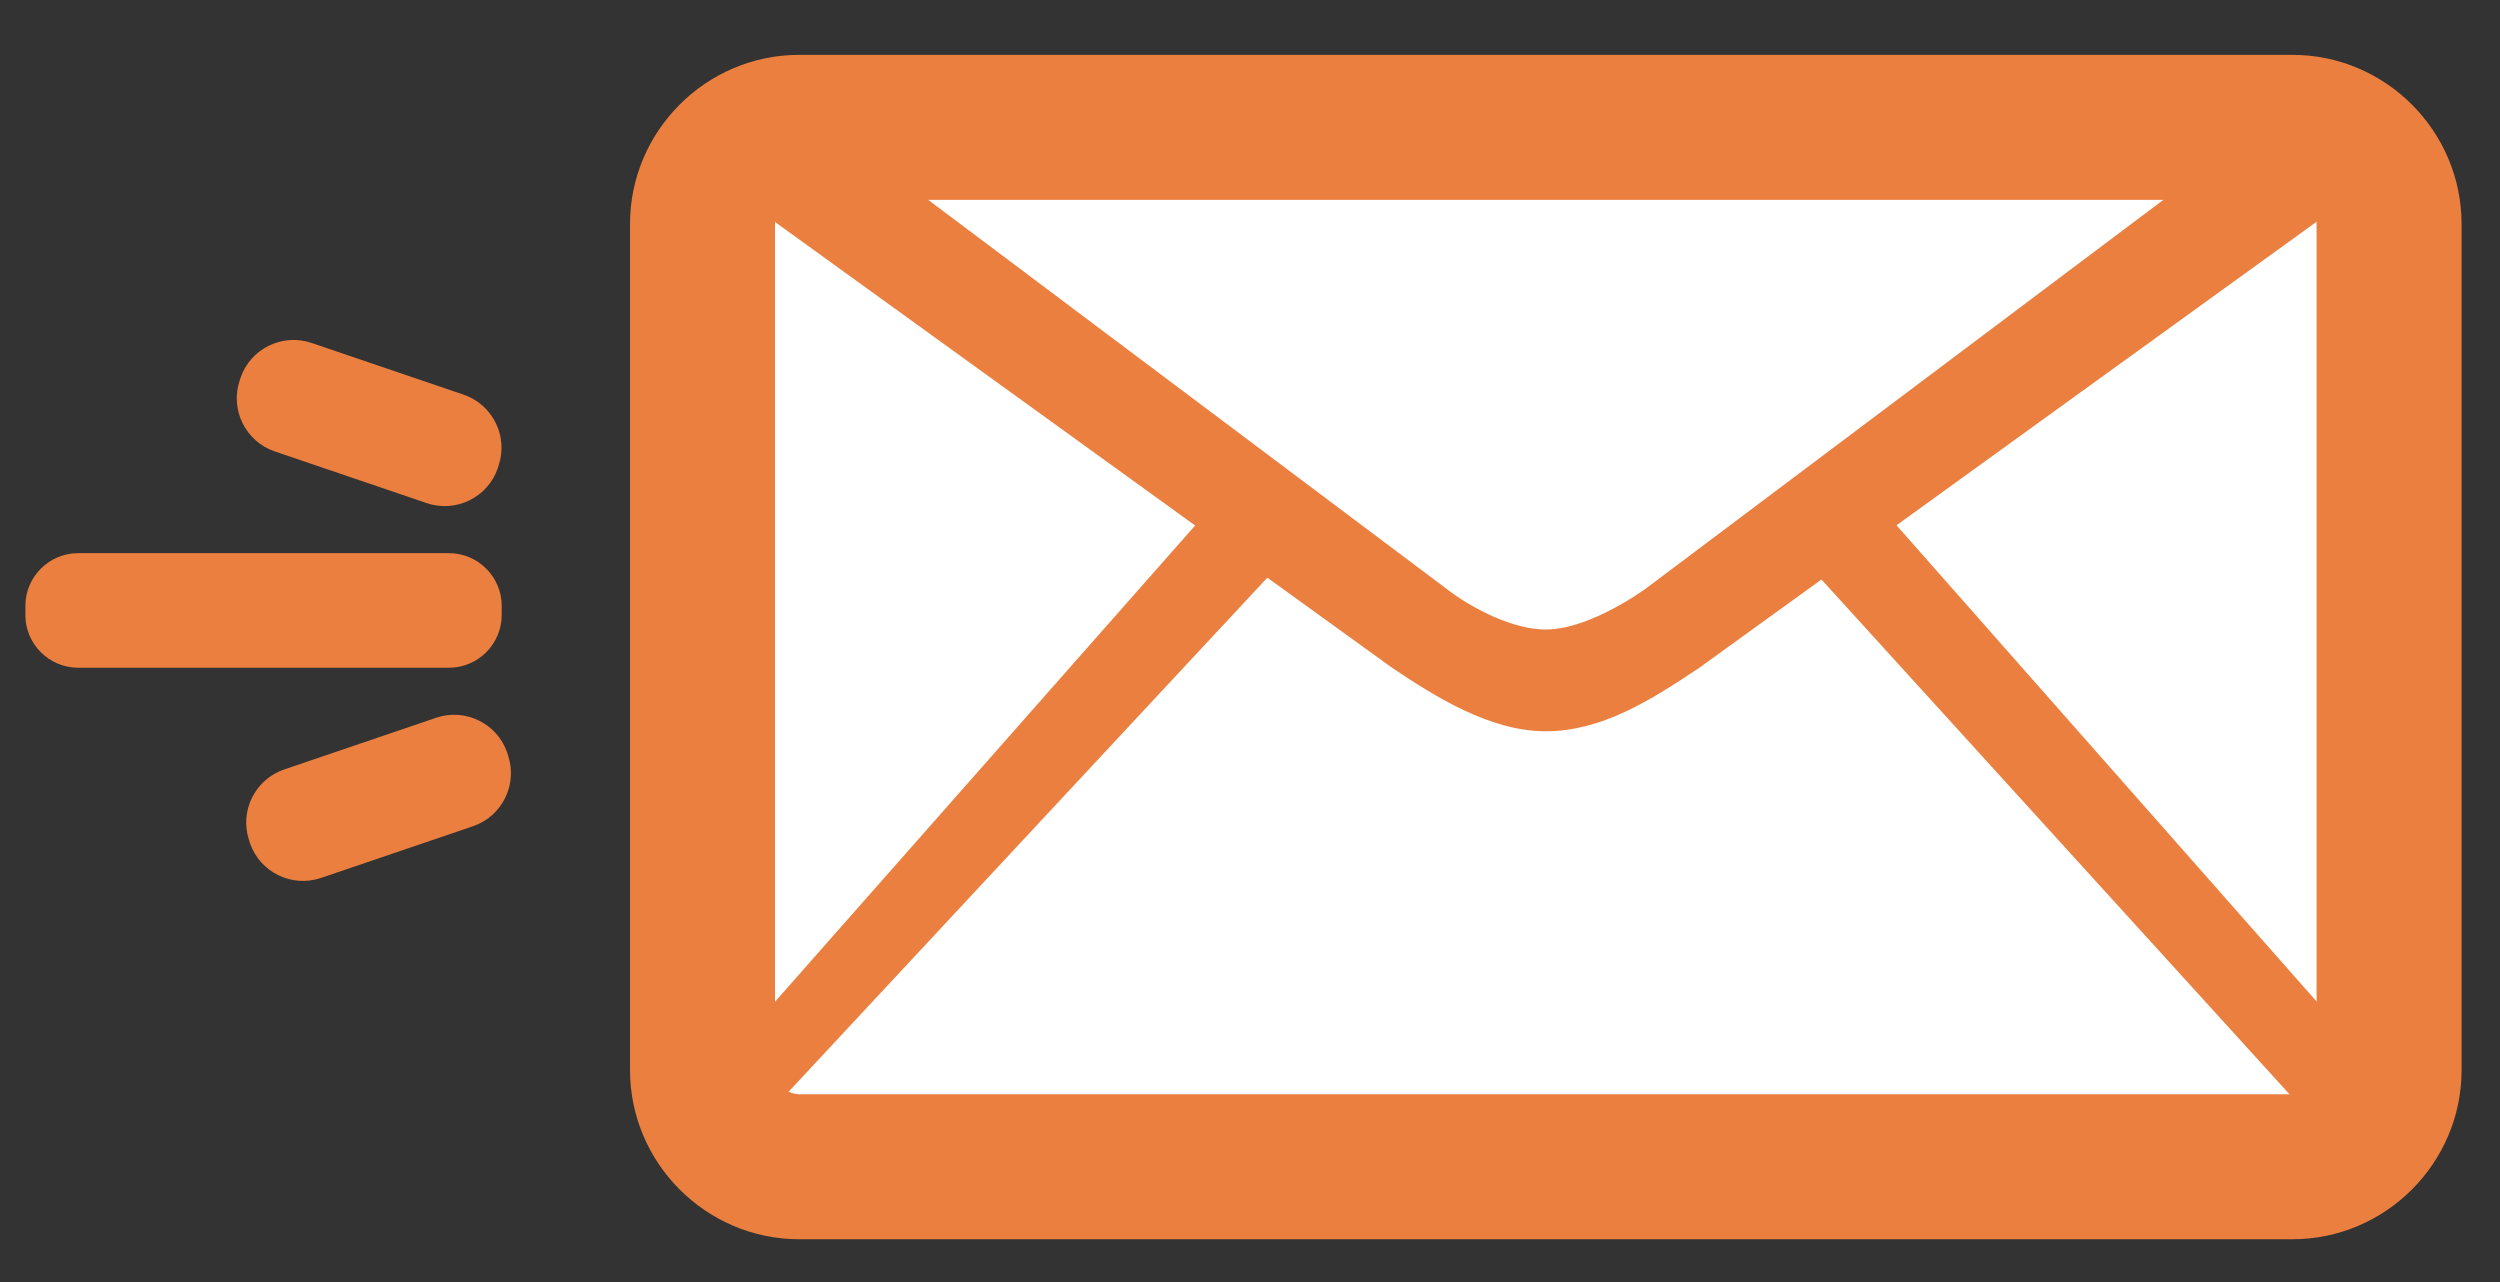 <?xml version="1.0" encoding="utf-8"?>
<!-- Generator: Adobe Illustrator 23.0.3, SVG Export Plug-In . SVG Version: 6.00 Build 0)  -->
<svg version="1.1" id="Layer_1" xmlns="http://www.w3.org/2000/svg" xmlns:xlink="http://www.w3.org/1999/xlink" x="0px" y="0px"
	 viewBox="0 0 103.45 53.05" style="enable-background:new 0 0 103.45 53.05;" xml:space="preserve">
<rect x="0" y="0" width="103.45" height="53.05" fill="#333333" stroke="none"/>
<style type="text/css">
	.st0{fill:#FFFFFF;}
	.st1{fill:#EA7F3F;}
</style>
<g>
	<rect x="30.82" y="7.2" class="st0" width="66.06" height="39.03"/>
	<path class="st1" d="M63.97,13.87c1.33,0,2.58,0.51,3.52,1.44l28.24,31.06l4.46-0.02L70.33,12.5c-1.75-1.75-4.06-2.63-6.36-2.63
		l0,0c-2.31,0-4.61,0.88-6.36,2.63L27.74,46.36l3.79,0l28.98-31.12C61.44,14.36,62.66,13.87,63.97,13.87"/>
	<polygon class="st0" points="33.66,6.22 94.39,6.07 64.03,29.12 	"/>
	<path class="st1" d="M94.18,4.77L68.07,24.38c-1.07,0.75-2.76,1.67-4.1,1.67c-1.34,0-2.95-0.83-3.92-1.54L33.73,4.76l-4.99,2.02
		L57.6,27.63c1.79,1.2,4.06,2.63,6.36,2.63c2.31,0,4.33-1.27,6.36-2.63L99.19,6.77L94.18,4.77z"/>
	<path class="st1" d="M94.86,8.27c0.53,0,1,0.47,1,1v35.01c0,0.53-0.47,1-1,1H33.07c-0.53,0-1-0.47-1-1V9.27c0-0.53,0.47-1,1-1
		H94.86 M94.86,2.27H33.07c-3.85,0-7,3.15-7,7v35.01c0,3.85,3.15,7,7,7h61.79c3.85,0,7-3.15,7-7V9.27
		C101.86,5.42,98.71,2.27,94.86,2.27L94.86,2.27z"/>
	<path class="st1" d="M18.58,27.63H3.23c-1.2,0-2.18-0.98-2.18-2.18v-0.38c0-1.2,0.98-2.18,2.18-2.18h15.35
		c1.2,0,2.18,0.98,2.18,2.18v0.38C20.76,26.65,19.78,27.63,18.58,27.63z"/>
	<path class="st1" d="M17.66,20.82l-6.29-2.14c-1.21-0.41-1.86-1.73-1.45-2.94l0.03-0.1c0.41-1.21,1.73-1.86,2.94-1.45l6.29,2.14
		c1.21,0.41,1.86,1.73,1.45,2.94l-0.03,0.1C20.19,20.58,18.87,21.23,17.66,20.82z"/>
	<path class="st1" d="M13.28,36.33l6.29-2.14c1.21-0.41,1.86-1.73,1.45-2.94l-0.03-0.1c-0.41-1.21-1.73-1.86-2.94-1.45l-6.29,2.14
		c-1.21,0.41-1.86,1.73-1.45,2.94l0.03,0.1C10.75,36.09,12.07,36.74,13.28,36.33z"/>
</g>
</svg>
